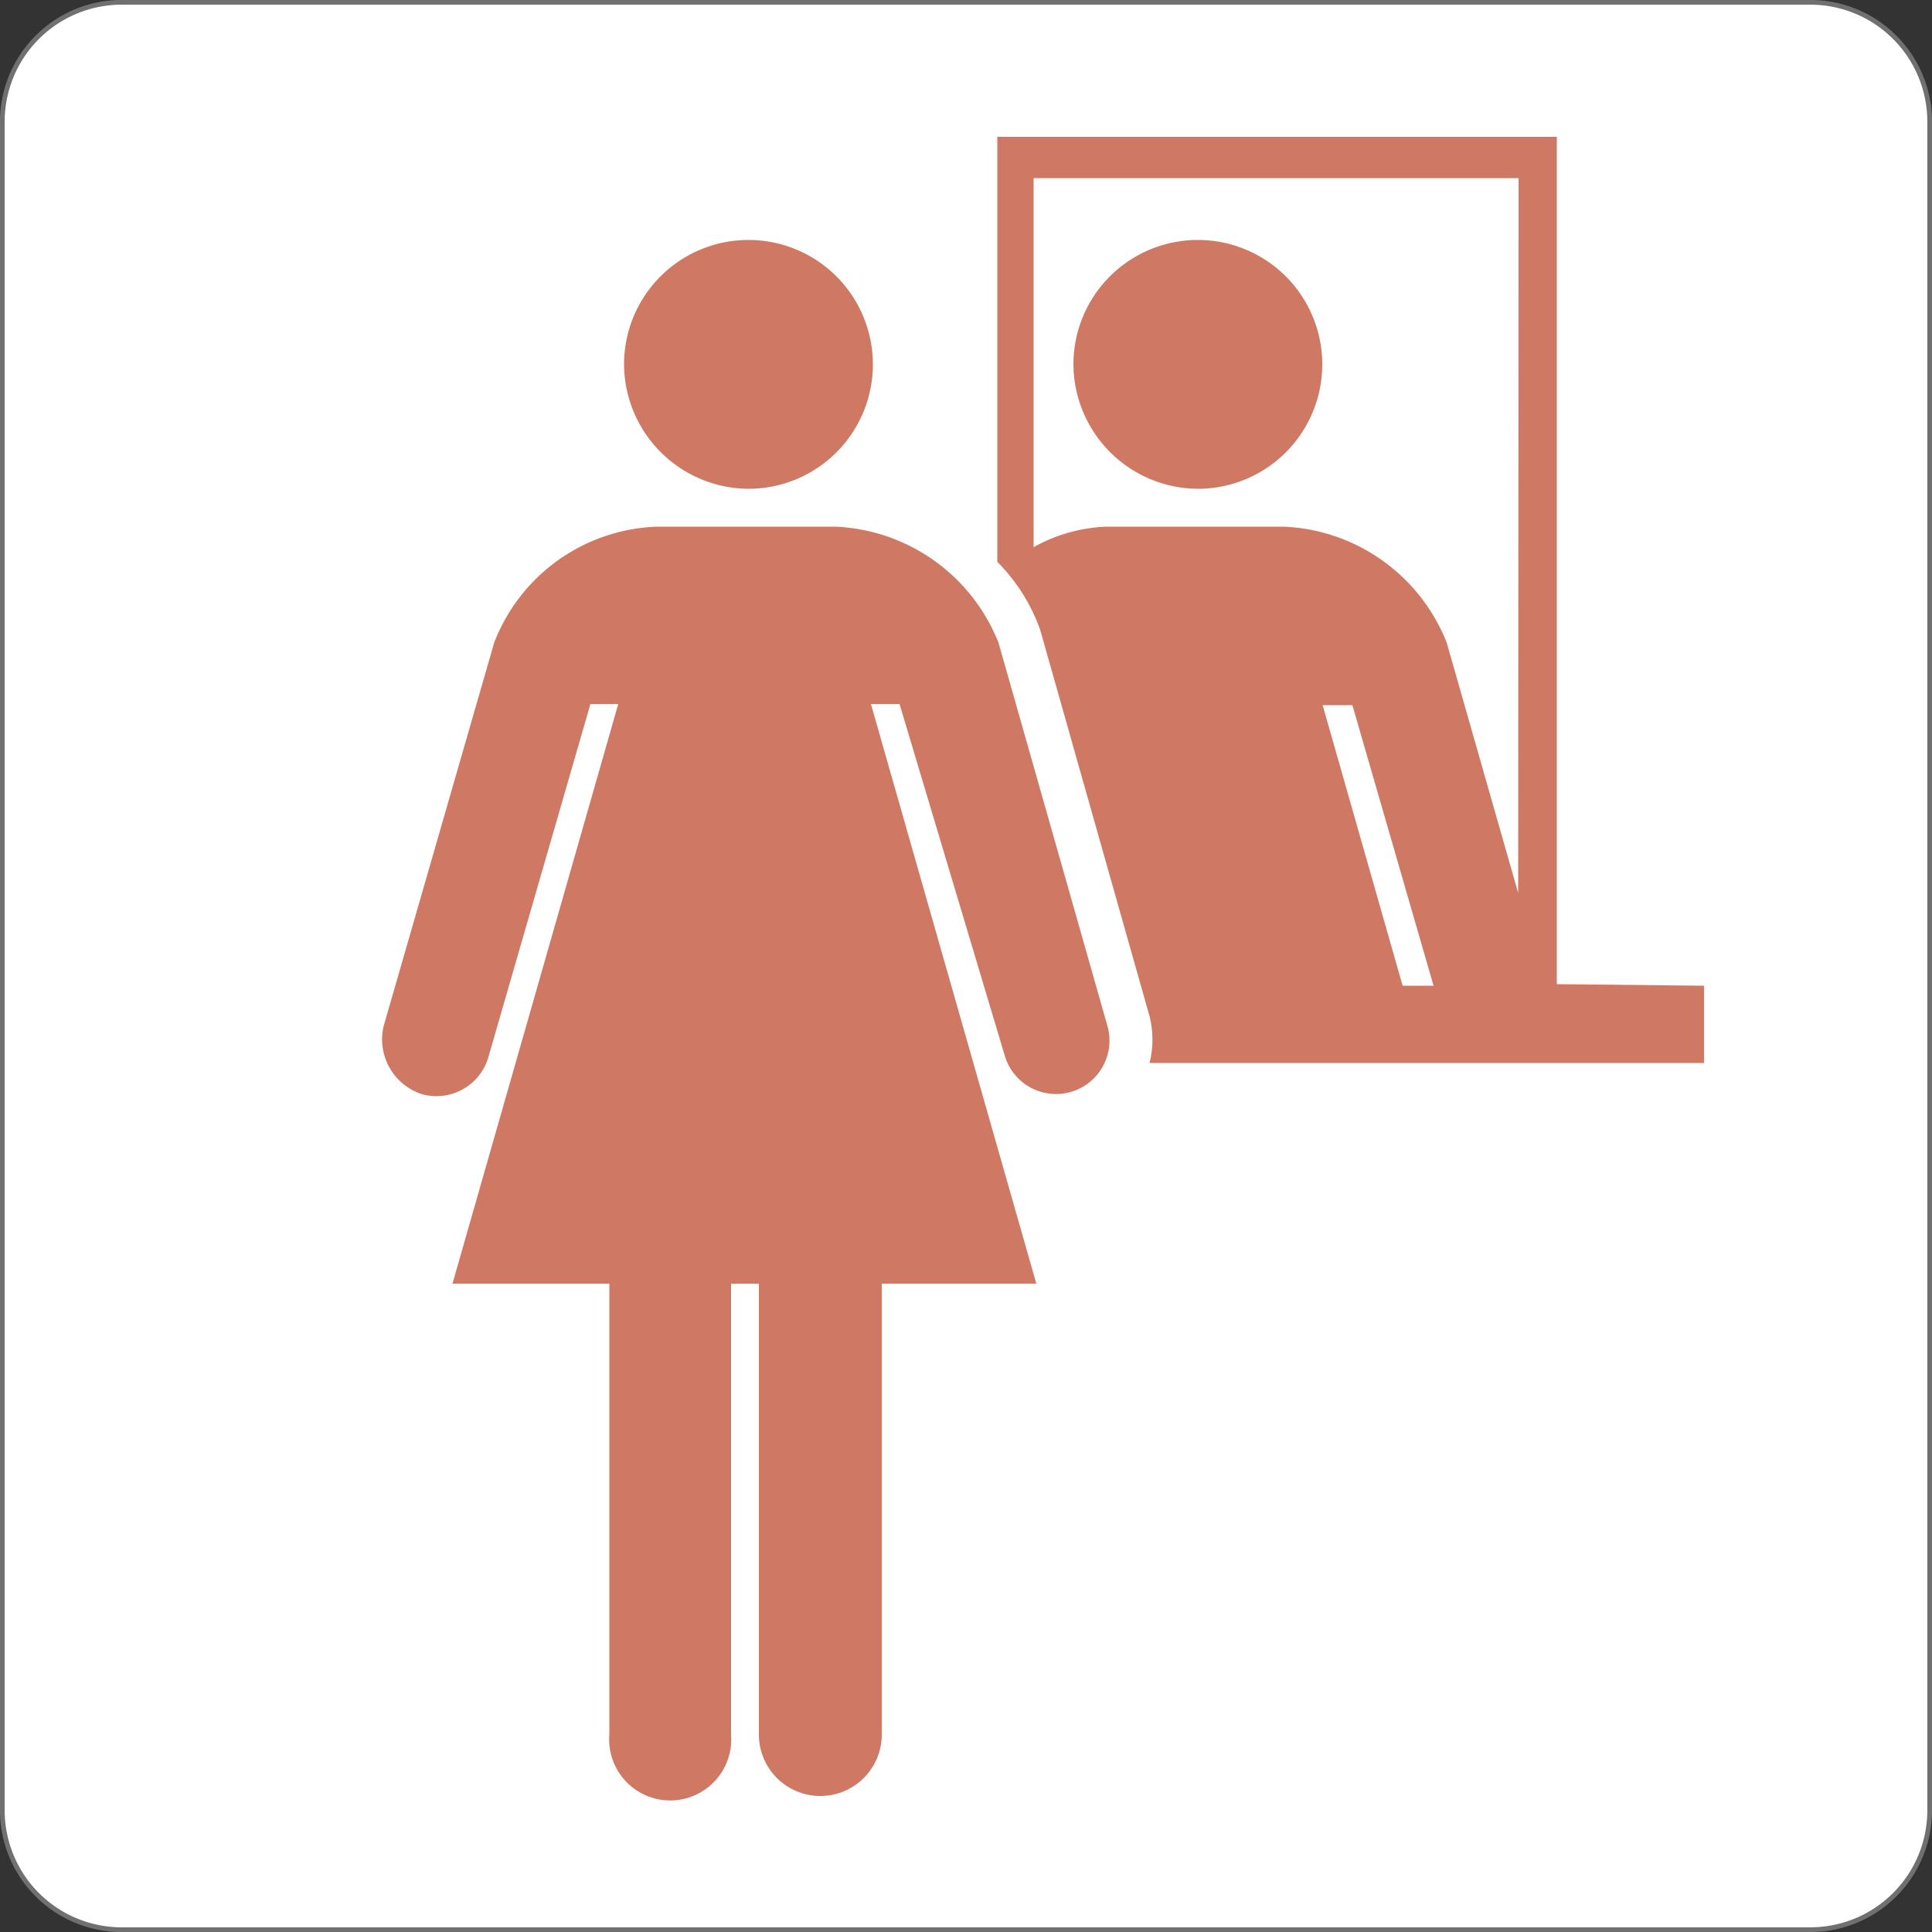 <svg xmlns="http://www.w3.org/2000/svg" viewBox="0 0 50 50"><rect x="0" y="0" width="50" height="50" fill="#333333" stroke="none"/><g id="レイヤー_2" data-name="レイヤー 2"><g id="section2"><path d="M46.86,49.94H3.14A3.09,3.09,0,0,1,.06,46.86V3.14A3.09,3.09,0,0,1,3.14.06H46.86a3.09,3.09,0,0,1,3.08,3.08V46.86a3.09,3.09,0,0,1-3.08,3.08" style="fill:#fff"/><path d="M46.86,49.94H3.14A3.09,3.09,0,0,1,.06,46.86V3.14A3.09,3.09,0,0,1,3.14.06H46.86a3.09,3.09,0,0,1,3.08,3.08V46.86A3.09,3.09,0,0,1,46.86,49.94Z" style="fill:none;stroke:#717071;stroke-miterlimit:10;stroke-width:0.122px"/><path d="M19.36,12.65a3.22,3.22,0,1,0-3.21-3.22,3.24,3.24,0,0,0,3.21,3.22" style="fill:#cf7965"/><path d="M25.84,16.63a4.76,4.76,0,0,0-4.22-3H17a4.69,4.69,0,0,0-4.21,3L9.93,26.55a1.49,1.49,0,0,0,1,1.77,1.4,1.4,0,0,0,1.72-1l2.63-9.1H16l-4.29,15,4.06,0V44.89a1.58,1.58,0,1,0,3.15,0V33.22h.72V44.89a1.59,1.59,0,0,0,3.18,0V33.22l4,0-4.28-15h.74L26,27.31a1.38,1.38,0,1,0,2.66-.76Z" style="fill:#cf7965"/><path d="M40.29,25.47V3.54H25.81v11a4.77,4.77,0,0,1,1.11,1.76l2.83,10a2.48,2.48,0,0,1,0,1.21H44.1v-2Zm-1-2.36-1.85-6.48a4.75,4.75,0,0,0-4.22-3h-4.6a4.2,4.2,0,0,0-1.87.53l0-9.55H39.3m-3,20.9-2.07-7.26H35l2.1,7.26Z" style="fill:#cf7965"/><path d="M31,12.65a3.22,3.22,0,1,0-3.22-3.22A3.24,3.24,0,0,0,31,12.65" style="fill:#cf7965"/></g></g></svg>